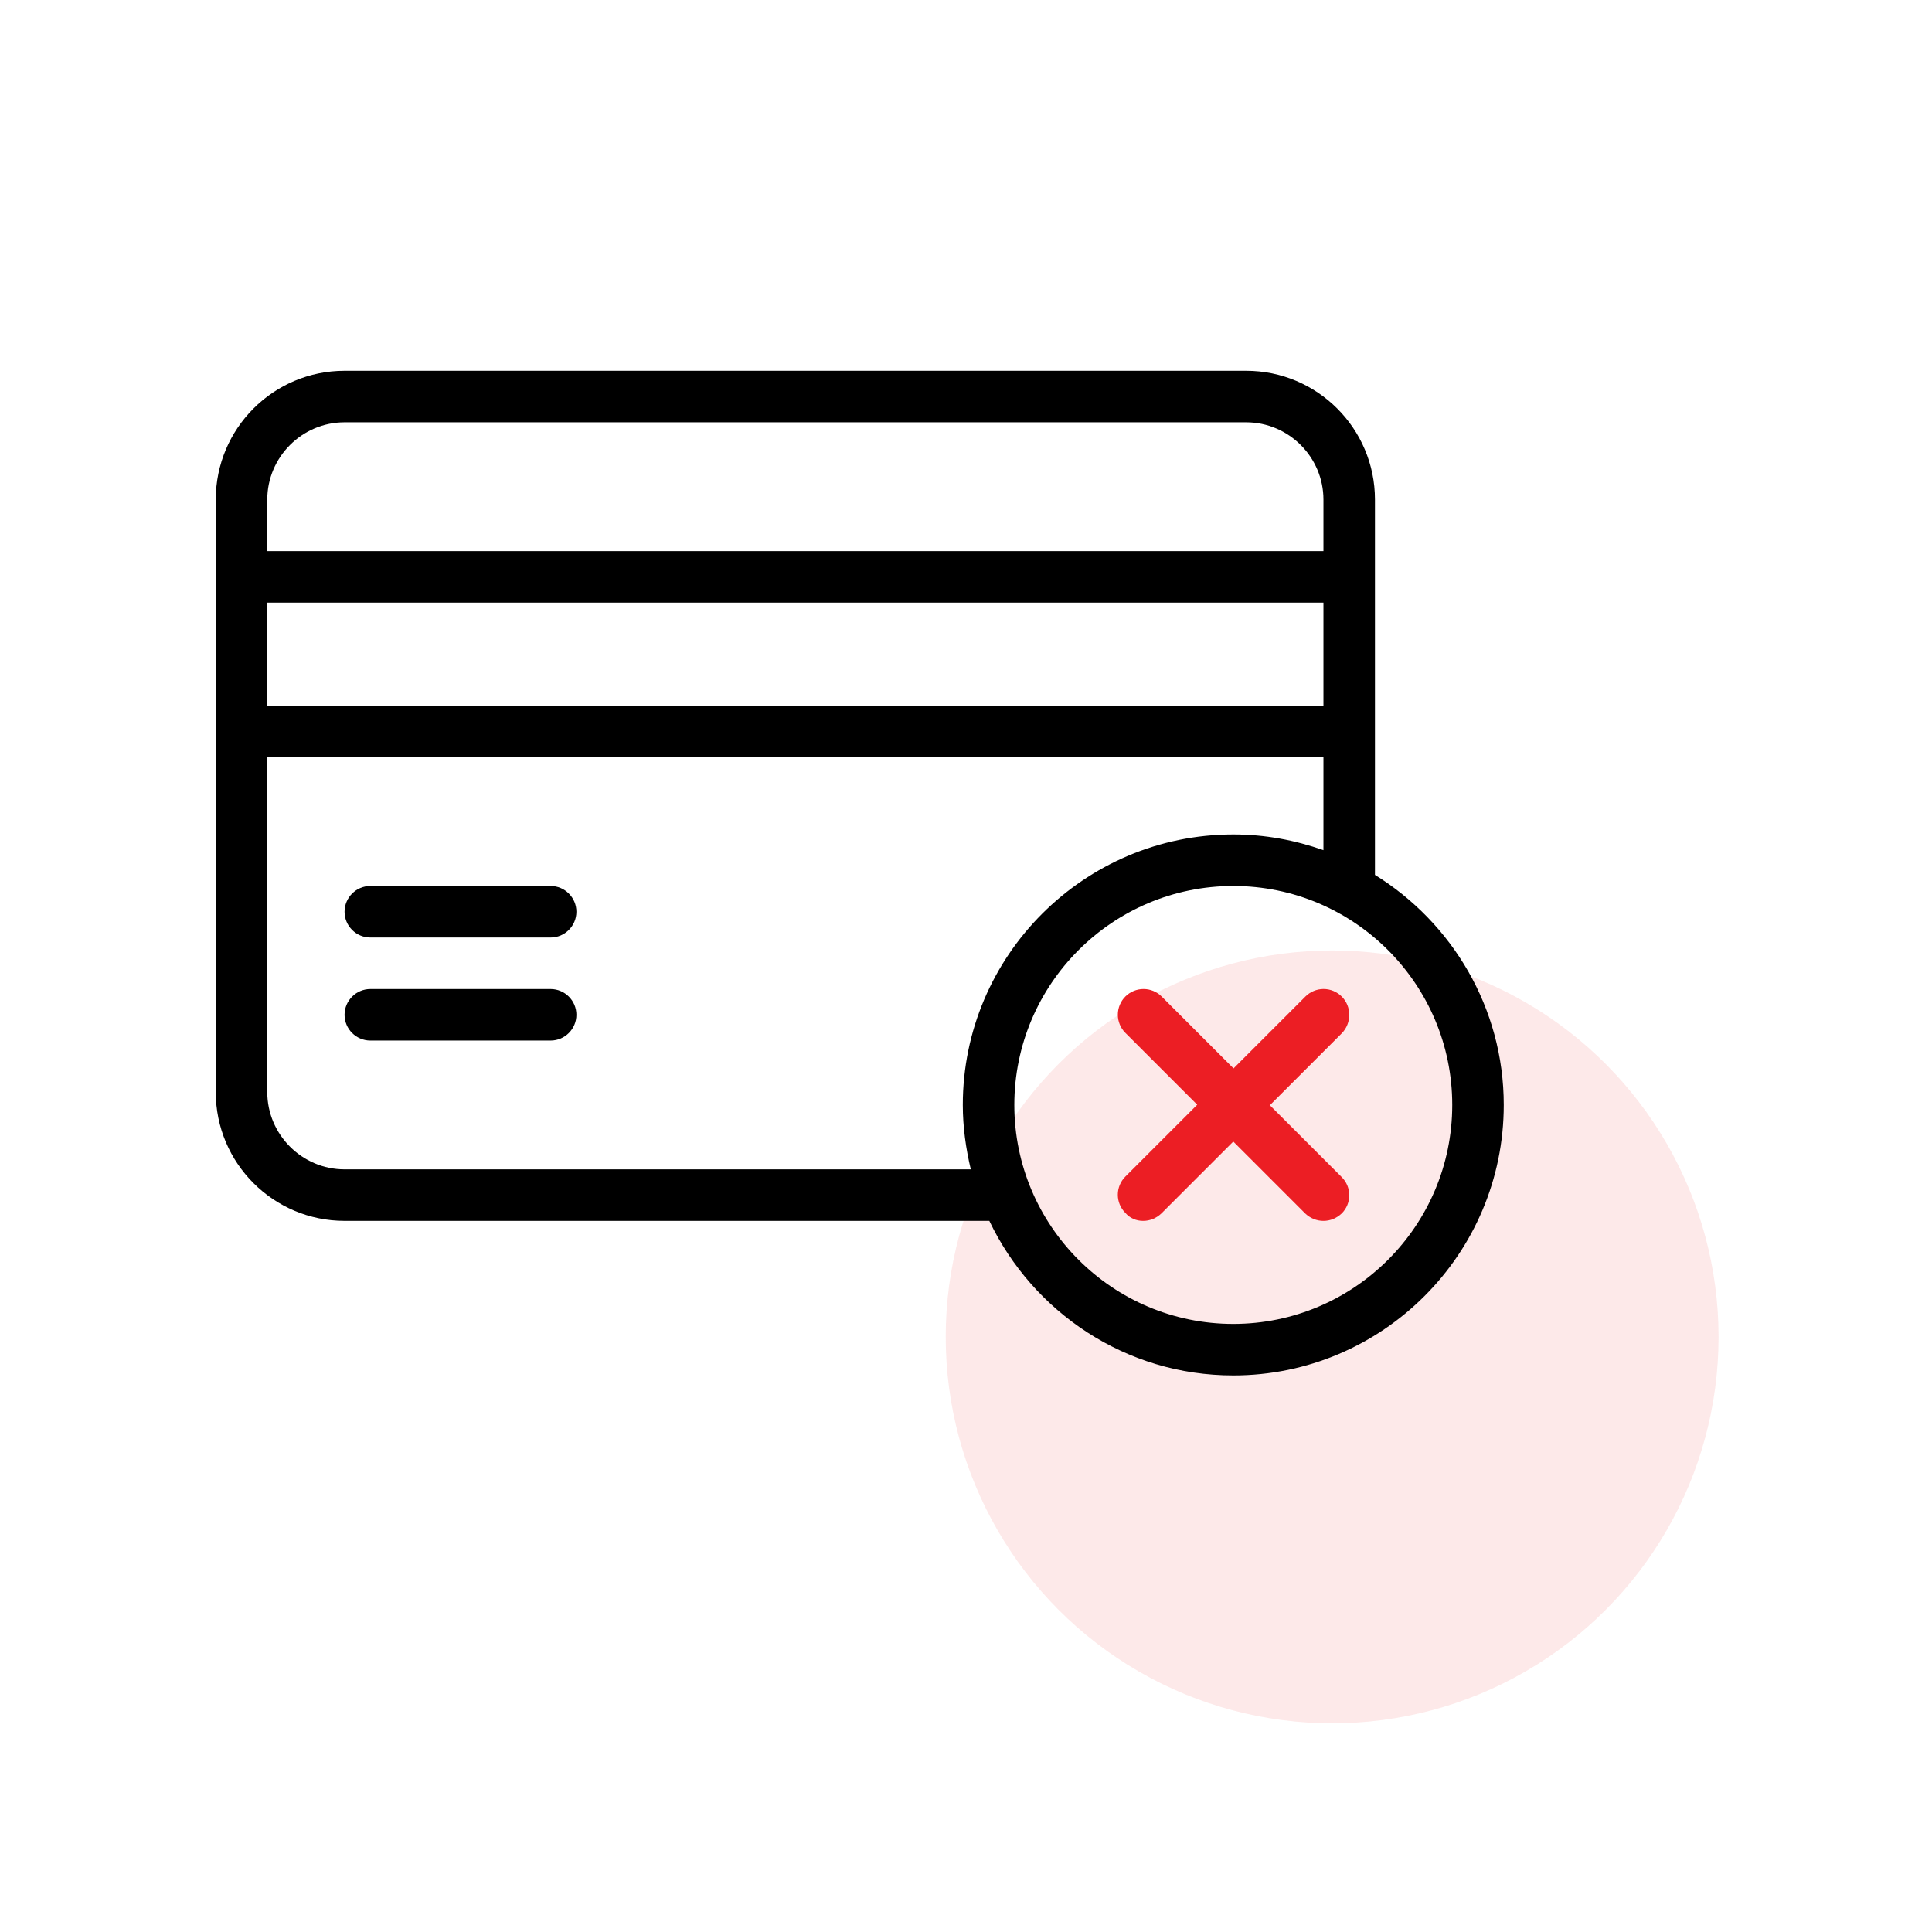 <svg width="90" height="90" viewBox="0 0 90 90" fill="none" xmlns="http://www.w3.org/2000/svg">
<circle cx="62.056" cy="62.278" r="18.001" fill="#EC1E24" fill-opacity="0.1"/>
<path d="M25.651 41.273H17.251C16.591 41.273 16.051 41.813 16.051 42.473C16.051 43.133 16.591 43.673 17.251 43.673H25.651C26.311 43.673 26.851 43.133 26.851 42.473C26.851 41.813 26.311 41.273 25.651 41.273ZM25.651 46.073H17.251C16.591 46.073 16.051 46.613 16.051 47.273C16.051 47.933 16.591 48.473 17.251 48.473H25.651C26.311 48.473 26.851 47.933 26.851 47.273C26.851 46.613 26.311 46.073 25.651 46.073Z" fill="black"/>
<path d="M64.051 40.757V23.273C64.051 19.961 61.363 17.273 58.051 17.273H16.051C12.739 17.273 10.051 19.961 10.051 23.273V50.873C10.051 54.185 12.739 56.873 16.051 56.873H46.087C48.115 61.121 52.435 64.073 57.451 64.073C64.399 64.073 70.051 58.421 70.051 51.473C70.051 46.949 67.639 42.977 64.051 40.757ZM12.451 23.273C12.451 21.293 14.071 19.673 16.051 19.673H58.051C60.031 19.673 61.651 21.293 61.651 23.273V25.673H12.451V23.273ZM12.451 28.073H61.651V32.873H12.451V28.073ZM45.223 54.473H16.051C14.071 54.473 12.451 52.853 12.451 50.873V35.273H61.651V39.605C60.331 39.137 58.927 38.873 57.451 38.873C50.503 38.873 44.851 44.525 44.851 51.473C44.851 52.505 44.995 53.513 45.223 54.473ZM57.451 61.673C51.823 61.673 47.251 57.101 47.251 51.473C47.251 45.845 51.823 41.273 57.451 41.273C63.079 41.273 67.651 45.845 67.651 51.473C67.651 57.101 63.079 61.673 57.451 61.673Z" fill="black"/>
<path d="M62.503 46.422C62.392 46.311 62.26 46.223 62.115 46.163C61.97 46.102 61.814 46.071 61.657 46.071C61.5 46.071 61.344 46.102 61.199 46.163C61.054 46.223 60.922 46.311 60.811 46.422L57.463 49.77L54.115 46.422C54.004 46.311 53.872 46.223 53.727 46.163C53.582 46.103 53.426 46.072 53.269 46.072C53.112 46.072 52.956 46.103 52.811 46.163C52.666 46.223 52.534 46.311 52.423 46.422C52.312 46.533 52.224 46.665 52.164 46.81C52.104 46.956 52.073 47.111 52.073 47.268C52.073 47.425 52.104 47.581 52.164 47.726C52.224 47.871 52.312 48.003 52.423 48.114L55.771 51.462L52.423 54.81C52.312 54.921 52.224 55.053 52.163 55.198C52.103 55.343 52.072 55.499 52.072 55.656C52.072 55.813 52.103 55.969 52.163 56.114C52.224 56.259 52.312 56.391 52.423 56.502C52.639 56.754 52.939 56.874 53.251 56.874C53.563 56.874 53.863 56.754 54.103 56.526L57.451 53.178L60.799 56.526C61.039 56.754 61.339 56.874 61.651 56.874C61.963 56.874 62.263 56.754 62.503 56.526C62.614 56.415 62.703 56.283 62.763 56.138C62.823 55.993 62.854 55.837 62.854 55.68C62.854 55.523 62.823 55.367 62.763 55.222C62.703 55.077 62.614 54.945 62.503 54.834L59.155 51.486L62.503 48.138C62.971 47.658 62.971 46.89 62.503 46.422Z" fill="#EC1E24"/>
</svg>
